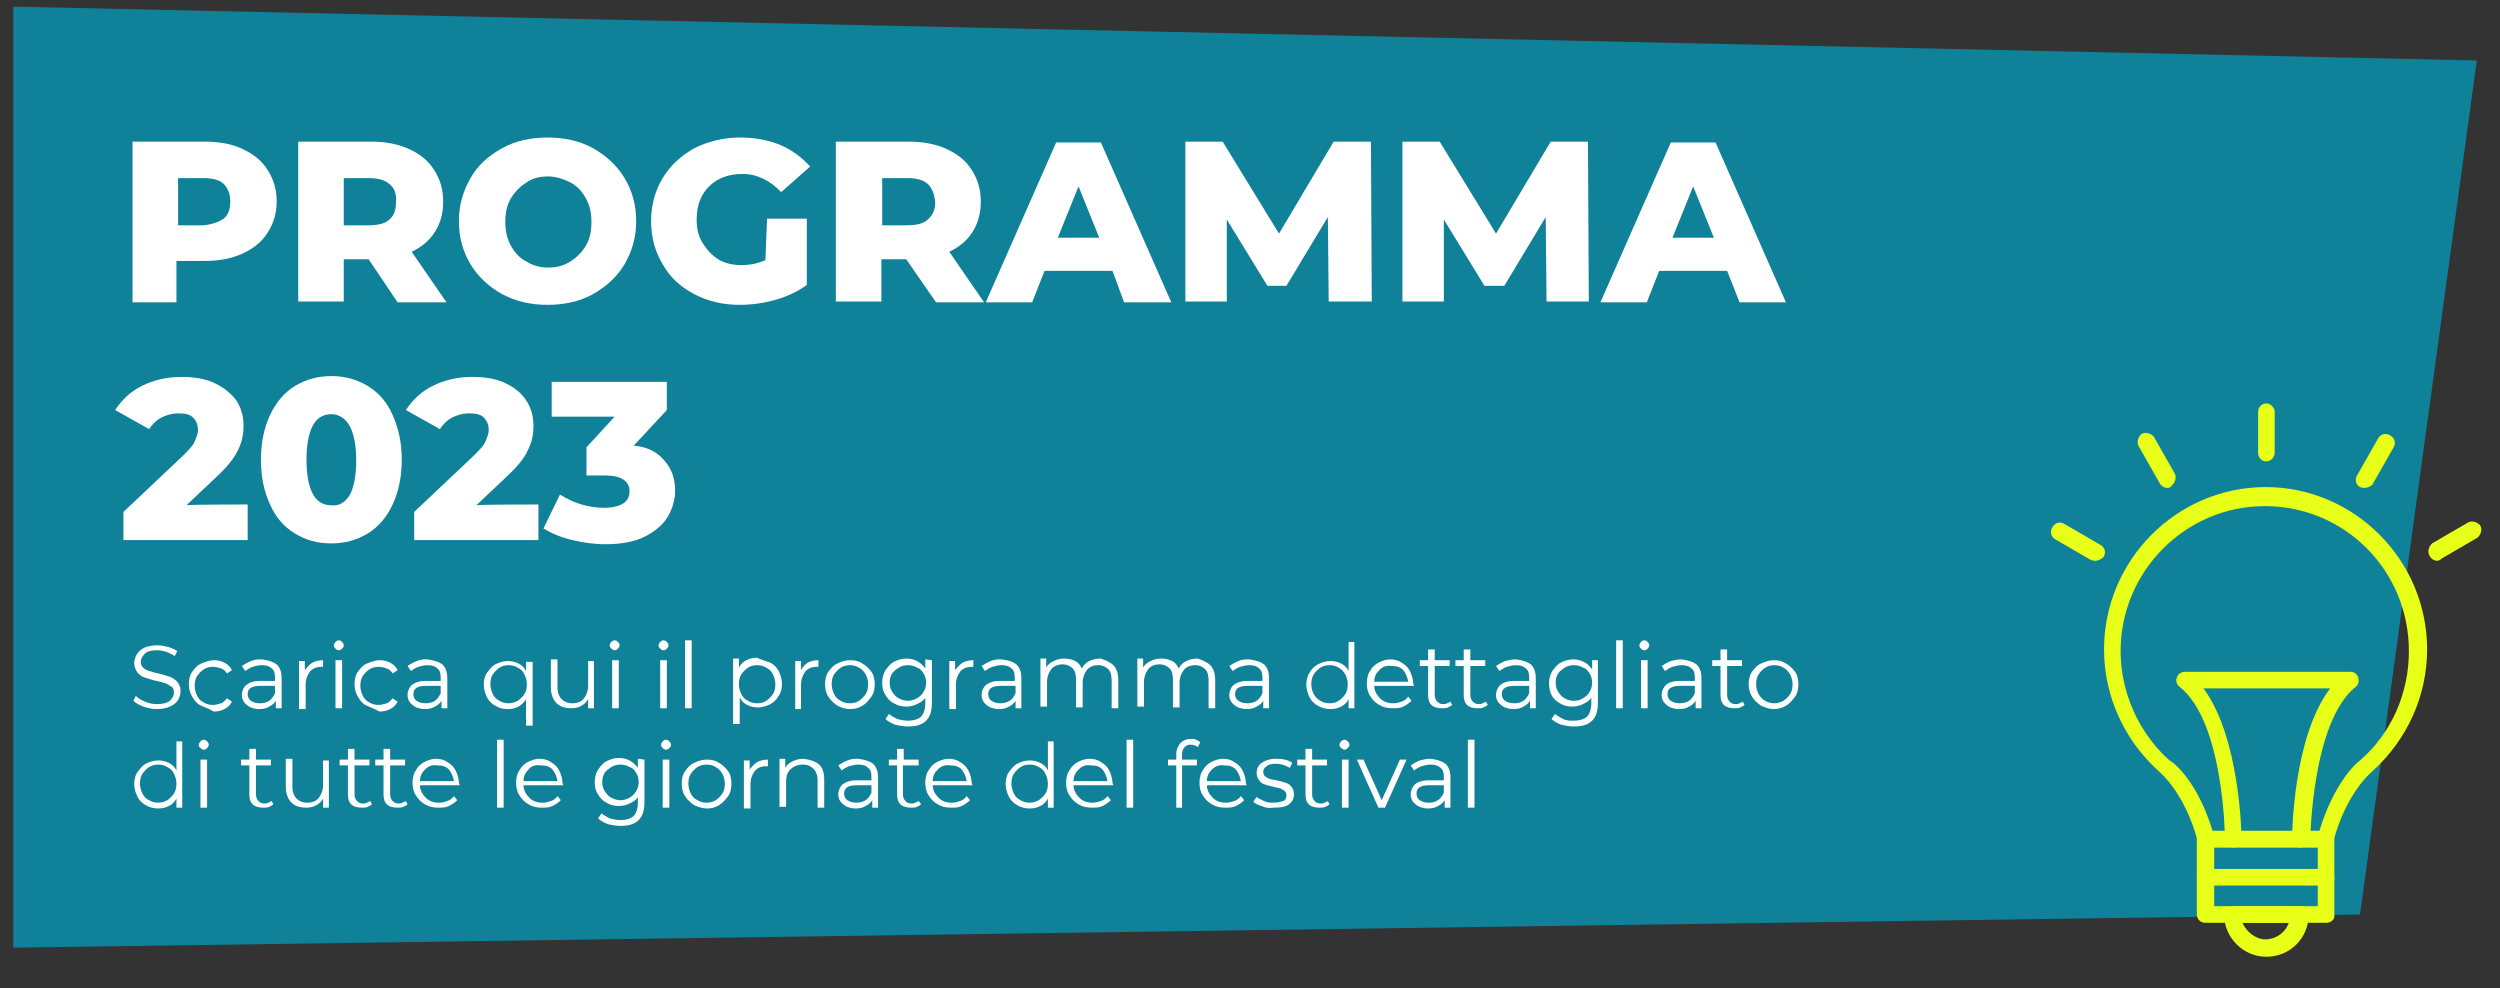 <?xml version="1.0" encoding="utf-8"?>
<!-- Generator: Adobe Illustrator 24.3.0, SVG Export Plug-In . SVG Version: 6.00 Build 0)  -->
<svg version="1.1" id="Livello_1" xmlns="http://www.w3.org/2000/svg" xmlns:xlink="http://www.w3.org/1999/xlink" x="0px" y="0px"
	 viewBox="0 0 301.8 119.3" style="enable-background:new 0 0 301.8 119.3;" xml:space="preserve">
<rect x="0" y="0" width="301.8" height="119.3" fill="#333333" stroke="none"/>
<style type="text/css">
	.st0{opacity:0.7;fill:#00A3C5;enable-background:new    ;}
	.st1{fill:#E8FF17;}
	.st2{enable-background:new    ;}
	.st3{fill:#FFFFFF;}
</style>
<polygon class="st0" points="1.6,0.8 299,7.3 284.9,110.4 1.6,114.4 "/>
<g>
	<g>
		<path class="st1" d="M280.8,102.3h-14.5c-0.5,0-0.9-0.3-1-0.8c-1.6-5.9-4.6-8.3-4.6-8.3l-0.1-0.1c-4.2-3.8-6.6-9.1-6.6-14.7
			c0-10.8,8.8-19.6,19.5-19.6S293,67.6,293,78.4c0,5.6-2.4,10.9-6.6,14.7l-0.1,0.1c0,0-3,2.4-4.6,8.3
			C281.6,102.1,281.3,102.3,280.8,102.3z M267.1,100.3h12.9c1.7-5.6,4.3-8.1,4.9-8.5l0,0c3.8-3.3,5.9-8.1,5.9-13.2
			c0-9.7-7.7-17.5-17.4-17.5c-9.6,0-17.4,7.9-17.4,17.5c0,5,2.2,9.9,5.9,13.2l0,0C262.7,92.2,265.4,94.7,267.1,100.3z"/>
	</g>
	<g>
		<path class="st1" d="M280.8,111.4h-14.6c-0.6,0-1-0.5-1-1v-9.1c0-0.6,0.5-1,1-1h14.6c0.6,0,1,0.5,1,1v9.1
			C281.9,111,281.4,111.4,280.8,111.4z M267.3,109.4h12.5v-7.1h-12.5V109.4z"/>
	</g>
	<g>
		<path class="st1" d="M273.6,115.5c-2.8,0-5.1-2.3-5.1-5.1c0-0.6,0.5-1,1-1h8.2c0.6,0,1,0.5,1,1
			C278.7,113.3,276.4,115.5,273.6,115.5z M270.7,111.4c0.5,1.1,1.6,2,2.8,2s2.4-0.8,2.8-2H270.7z"/>
	</g>
	<g>
		<path class="st1" d="M280.8,106.9h-14.6c-0.6,0-1-0.5-1-1c0-0.6,0.5-1,1-1h14.6c0.6,0,1,0.5,1,1
			C281.9,106.4,281.4,106.9,280.8,106.9z"/>
	</g>
	<g>
		<path class="st1" d="M277.7,102.3L277.7,102.3c-0.6,0-1-0.5-1-1s0.1-12.3,4.6-18.2H266c4.4,5.9,4.6,17.6,4.6,18.2s-0.5,1-1,1l0,0
			c-0.6,0-1-0.5-1-1c0-0.1-0.1-14.2-5.5-18.4c-0.3-0.2-0.5-0.8-0.3-1.1c0.1-0.5,0.6-0.7,1-0.7h19.9c0.5,0,0.8,0.2,1,0.7
			c0.1,0.5,0,0.9-0.3,1.1c-5.3,4.2-5.5,18.3-5.5,18.4C278.7,101.9,278.2,102.3,277.7,102.3z"/>
	</g>
	<g>
		<path class="st1" d="M273.6,55.7c-0.6,0-1-0.5-1-1v-5c0-0.6,0.5-1,1-1s1,0.5,1,1v5C274.6,55.2,274.1,55.7,273.6,55.7z"/>
	</g>
	<g>
		<path class="st1" d="M261.6,58.9c-0.3,0-0.7-0.2-0.9-0.6l-2.5-4.4c-0.3-0.5-0.1-1.1,0.3-1.5c0.5-0.3,1.1-0.1,1.5,0.3l2.5,4.4
			c0.3,0.5,0.1,1.1-0.3,1.5C262,58.9,261.8,58.9,261.6,58.9z"/>
	</g>
	<g>
		<path class="st1" d="M253,67.7c-0.2,0-0.3,0-0.6-0.1l-4.3-2.5c-0.5-0.3-0.7-0.9-0.3-1.5c0.3-0.5,0.9-0.7,1.5-0.3l4.3,2.5
			c0.5,0.3,0.7,0.9,0.3,1.5C253.6,67.5,253.3,67.7,253,67.7z"/>
	</g>
	<g>
		<path class="st1" d="M294.2,67.7c-0.3,0-0.7-0.2-0.9-0.6c-0.3-0.5-0.1-1.1,0.3-1.5l4.3-2.5c0.5-0.3,1.1-0.1,1.5,0.3
			c0.3,0.5,0.1,1.1-0.3,1.5l-4.3,2.5C294.6,67.6,294.4,67.7,294.2,67.7z"/>
	</g>
	<g>
		<path class="st1" d="M285.5,58.9c-0.2,0-0.3,0-0.6-0.1c-0.5-0.3-0.7-0.9-0.3-1.5l2.5-4.4c0.3-0.5,0.9-0.7,1.5-0.3
			c0.5,0.3,0.7,0.9,0.3,1.5l-2.5,4.4C286.2,58.7,285.8,58.9,285.5,58.9z"/>
	</g>
</g>
<g class="st2">
	<path class="st3" d="M29.3,18c1.3,0.6,2.3,1.4,3,2.5s1.1,2.3,1.1,3.8S33,27,32.3,28.1s-1.7,1.9-3,2.5s-2.8,0.9-4.6,0.9h-3.4v5H16
		V17.1h8.8C26.5,17.1,28.1,17.4,29.3,18z M27,26.4c0.6-0.5,0.8-1.2,0.8-2.1s-0.3-1.6-0.8-2.1s-1.4-0.7-2.5-0.7h-3v5.7h3
		C25.6,27.1,26.4,26.8,27,26.4z"/>
	<path class="st3" d="M44.5,31.3h-3v5.1H36V17.1h8.8c1.8,0,3.3,0.3,4.6,0.9s2.3,1.4,3,2.5s1.1,2.3,1.1,3.8c0,1.4-0.3,2.6-1,3.7
		s-1.6,1.8-2.8,2.4l4.2,6.1H48L44.5,31.3z M47,22.2c-0.6-0.5-1.4-0.7-2.5-0.7h-3v5.7h3c1.1,0,2-0.2,2.5-0.7c0.6-0.5,0.8-1.2,0.8-2.1
		C47.9,23.4,47.6,22.7,47,22.2z"/>
	<path class="st3" d="M60.6,35.5c-1.6-0.9-2.9-2.1-3.8-3.6c-0.9-1.5-1.4-3.2-1.4-5.2s0.5-3.6,1.4-5.2s2.2-2.7,3.8-3.6
		s3.5-1.3,5.5-1.3s3.9,0.4,5.5,1.3s2.9,2.1,3.8,3.6s1.4,3.2,1.4,5.2s-0.5,3.6-1.4,5.2c-0.9,1.5-2.2,2.7-3.8,3.6s-3.5,1.3-5.5,1.3
		S62.3,36.4,60.6,35.5z M68.8,31.6c0.8-0.5,1.4-1.1,1.9-1.9s0.7-1.8,0.7-2.9s-0.2-2-0.7-2.9s-1.1-1.5-1.9-1.9s-1.7-0.7-2.6-0.7
		c-1,0-1.9,0.2-2.6,0.7c-0.8,0.5-1.4,1.1-1.9,1.9S61,25.7,61,26.8s0.2,2,0.7,2.9s1.1,1.5,1.9,1.9c0.8,0.5,1.7,0.7,2.6,0.7
		C67.1,32.3,68,32.1,68.8,31.6z"/>
	<path class="st3" d="M92.6,26.4h4.8v8c-1.1,0.8-2.4,1.4-3.8,1.8c-1.4,0.4-2.9,0.6-4.3,0.6c-2,0-3.8-0.4-5.5-1.3s-2.9-2-3.8-3.6
		c-0.9-1.5-1.4-3.2-1.4-5.2s0.5-3.7,1.4-5.2s2.2-2.7,3.8-3.6c1.6-0.8,3.5-1.3,5.5-1.3c1.8,0,3.4,0.3,4.9,0.9
		c1.4,0.6,2.6,1.5,3.6,2.6l-3.5,3.1C93,21.8,91.4,21,89.6,21c-1.6,0-3,0.5-4,1.5s-1.5,2.3-1.5,4c0,1.1,0.2,2,0.7,2.8s1.1,1.5,1.9,2
		s1.8,0.7,2.8,0.7c1.1,0,2-0.2,2.9-0.6L92.6,26.4L92.6,26.4z"/>
	<path class="st3" d="M109.4,31.3h-3v5.1h-5.5V17.1h8.8c1.8,0,3.3,0.3,4.6,0.9c1.3,0.6,2.3,1.4,3,2.5s1.1,2.3,1.1,3.8
		c0,1.4-0.3,2.6-1,3.7s-1.6,1.8-2.8,2.4l4.2,6.1H113L109.4,31.3z M112,22.2c-0.6-0.5-1.4-0.7-2.5-0.7h-3v5.7h3c1.1,0,2-0.2,2.5-0.7
		c0.6-0.5,0.9-1.2,0.9-2.1C112.8,23.4,112.5,22.7,112,22.2z"/>
	<path class="st3" d="M134.3,32.7h-8.2l-1.5,3.8H119l8.5-19.3h5.4l8.5,19.3h-5.7L134.3,32.7z M132.7,28.7l-2.5-6.2l-2.5,6.2H132.7
		L132.7,28.7L132.7,28.7z"/>
	<path class="st3" d="M160.4,36.4l-0.1-10.2l-5,8.3H153l-4.9-8v9.9h-5V17.1h4.5l6.8,11.1l6.6-11.1h4.5l0.1,19.3H160.4z"/>
	<path class="st3" d="M186.7,36.4l-0.1-10.2l-5,8.3h-2.4l-4.9-8v9.9h-5V17.1h4.5l6.8,11.1l6.6-11.1h4.5l0.1,19.3H186.7z"/>
	<path class="st3" d="M208.5,32.7h-8.2l-1.5,3.8h-5.6l8.5-19.3h5.4l8.5,19.3H210L208.5,32.7z M206.9,28.7l-2.5-6.2l-2.5,6.2H206.9
		L206.9,28.7L206.9,28.7z"/>
</g>
<g class="st2">
	<path class="st3" d="M29.9,60.9v4.3h-15v-3.4l7.2-6.8c0.7-0.7,1.2-1.2,1.4-1.7c0.2-0.5,0.4-0.9,0.4-1.4c0-0.6-0.2-1.1-0.6-1.5
		s-1-0.5-1.8-0.5c-0.7,0-1.4,0.2-2,0.5s-1.1,0.8-1.5,1.4l-4.1-2.3c0.8-1.2,1.8-2.2,3.2-2.9s3-1.1,4.8-1.1c1.5,0,2.8,0.2,3.9,0.7
		s2,1.2,2.7,2.1c0.6,0.9,0.9,1.9,0.9,3.1c0,1.1-0.2,2-0.7,3s-1.3,2-2.6,3.2L22.5,61C22.5,60.9,29.9,60.9,29.9,60.9z"/>
	<path class="st3" d="M35.6,64.4c-1.3-0.8-2.3-1.9-3-3.5c-0.7-1.5-1.1-3.3-1.1-5.4s0.4-3.9,1.1-5.4s1.7-2.7,3-3.5s2.8-1.2,4.4-1.2
		c1.6,0,3.1,0.4,4.4,1.2c1.3,0.8,2.3,1.9,3,3.5s1.1,3.3,1.1,5.4s-0.4,3.9-1.1,5.4s-1.7,2.7-3,3.5c-1.3,0.8-2.8,1.2-4.4,1.2
		C38.3,65.6,36.9,65.2,35.6,64.4z M42.2,59.8c0.5-0.9,0.8-2.3,0.8-4.2s-0.3-3.3-0.8-4.2S40.9,50,40,50s-1.7,0.4-2.2,1.3
		S37,53.6,37,55.5s0.3,3.3,0.8,4.2S39.1,61,40,61C40.9,61.1,41.6,60.7,42.2,59.8z"/>
	<path class="st3" d="M65,60.9v4.3H50v-3.4l7.2-6.8c0.7-0.7,1.2-1.2,1.4-1.7s0.4-0.9,0.4-1.4c0-0.6-0.2-1.1-0.6-1.5s-1-0.5-1.8-0.5
		c-0.7,0-1.4,0.2-2,0.5s-1.1,0.8-1.5,1.4L49,49.5c0.8-1.2,1.8-2.2,3.2-2.9s3-1.1,4.8-1.1c1.5,0,2.8,0.2,3.9,0.7
		c1.1,0.5,2,1.2,2.6,2.1c0.6,0.9,0.9,1.9,0.9,3.1c0,1.1-0.2,2-0.7,3c-0.4,0.9-1.3,2-2.6,3.2L57.5,61C57.6,60.9,65,60.9,65,60.9z"/>
	<path class="st3" d="M80.2,55.6c0.9,1,1.3,2.2,1.3,3.6c0,1.1-0.3,2.2-0.9,3.2s-1.6,1.8-2.8,2.4s-2.8,0.9-4.7,0.9
		c-1.4,0-2.7-0.2-4-0.5s-2.5-0.8-3.5-1.4l2-4.1c0.8,0.5,1.6,0.9,2.6,1.2s1.9,0.4,2.8,0.4s1.7-0.2,2.2-0.5S76,60,76,59.3
		c0-1.2-1-1.9-2.9-1.9h-2.3V54l3.4-3.7h-7.6v-4.2h13.9v3.4l-4,4.3C78.1,53.9,79.4,54.6,80.2,55.6z"/>
</g>
<g>
	<path class="st3" d="M17.3,85.3c-0.5-0.2-0.9-0.4-1.2-0.7l0.3-0.6c0.3,0.3,0.6,0.5,1.1,0.7s0.9,0.3,1.4,0.3c0.7,0,1.2-0.1,1.6-0.4
		c0.3-0.3,0.5-0.6,0.5-1c0-0.3-0.1-0.6-0.3-0.7s-0.4-0.3-0.7-0.4c-0.3-0.1-0.6-0.2-1.1-0.3c-0.6-0.1-1-0.3-1.4-0.4s-0.6-0.3-0.9-0.6
		c-0.2-0.3-0.4-0.7-0.4-1.1s0.1-0.7,0.3-1.1c0.2-0.3,0.5-0.6,0.9-0.8s1-0.3,1.6-0.3c0.4,0,0.9,0.1,1.3,0.2s0.8,0.3,1.1,0.5l-0.3,0.6
		c-0.3-0.2-0.7-0.4-1-0.5s-0.7-0.2-1.1-0.2c-0.7,0-1.2,0.1-1.5,0.4s-0.5,0.6-0.5,1c0,0.3,0.1,0.6,0.3,0.7c0.2,0.2,0.4,0.3,0.7,0.4
		c0.3,0.1,0.7,0.2,1.1,0.3c0.6,0.1,1,0.3,1.4,0.4c0.3,0.1,0.6,0.3,0.9,0.6c0.2,0.3,0.4,0.6,0.4,1.1c0,0.4-0.1,0.7-0.3,1.1
		c-0.2,0.3-0.5,0.6-1,0.8c-0.4,0.2-1,0.3-1.6,0.3C18.4,85.6,17.9,85.5,17.3,85.3z"/>
	<path class="st3" d="M24.3,85.2c-0.5-0.2-0.8-0.6-1.1-1.1c-0.3-0.5-0.4-1-0.4-1.5s0.1-1.1,0.4-1.5s0.6-0.8,1.1-1s1-0.4,1.5-0.4
		s0.9,0.1,1.3,0.3c0.4,0.2,0.7,0.5,0.9,0.9l-0.6,0.4c-0.2-0.3-0.4-0.5-0.7-0.6c-0.3-0.1-0.6-0.2-1-0.2s-0.8,0.1-1.1,0.3
		c-0.3,0.2-0.6,0.5-0.8,0.8s-0.3,0.7-0.3,1.2c0,0.4,0.1,0.8,0.3,1.2s0.4,0.6,0.8,0.8c0.3,0.2,0.7,0.3,1.1,0.3c0.3,0,0.7-0.1,1-0.2
		s0.5-0.4,0.7-0.6l0.6,0.4c-0.2,0.4-0.5,0.7-0.9,0.9s-0.8,0.3-1.3,0.3C25.3,85.6,24.8,85.4,24.3,85.2z"/>
	<path class="st3" d="M33.4,80.2c0.4,0.4,0.6,0.9,0.6,1.7v3.6h-0.7v-0.9c-0.2,0.3-0.4,0.5-0.8,0.7c-0.3,0.2-0.7,0.3-1.2,0.3
		c-0.6,0-1.2-0.2-1.5-0.5c-0.4-0.3-0.6-0.7-0.6-1.2s0.2-0.9,0.5-1.2c0.4-0.3,0.9-0.5,1.7-0.5h1.8v-0.4c0-0.5-0.1-0.9-0.4-1.1
		c-0.3-0.3-0.7-0.4-1.2-0.4c-0.4,0-0.7,0.1-1.1,0.2c-0.3,0.1-0.6,0.3-0.9,0.5l-0.4-0.6c0.3-0.2,0.6-0.4,1.1-0.6s0.8-0.2,1.3-0.2
		C32.4,79.7,33,79.9,33.4,80.2z M32.5,84.6c0.3-0.2,0.5-0.5,0.7-0.9v-0.9h-1.8c-1,0-1.5,0.3-1.5,1c0,0.3,0.1,0.6,0.4,0.8
		c0.3,0.2,0.6,0.3,1.1,0.3C31.8,84.9,32.2,84.8,32.5,84.6z"/>
	<path class="st3" d="M37.7,80c0.4-0.2,0.8-0.3,1.3-0.3v0.8h-0.2c-0.6,0-1.1,0.2-1.4,0.6c-0.3,0.4-0.5,0.9-0.5,1.6v2.9h-0.8v-5.8
		h0.7v1.1C37.1,80.5,37.4,80.2,37.7,80z"/>
	<path class="st3" d="M40.5,78.3c-0.1-0.1-0.2-0.2-0.2-0.4c0-0.1,0.1-0.3,0.2-0.4c0.1-0.1,0.2-0.2,0.4-0.2s0.3,0.1,0.4,0.2
		s0.2,0.2,0.2,0.4c0,0.2-0.1,0.3-0.2,0.4s-0.2,0.2-0.4,0.2S40.6,78.4,40.5,78.3z M40.5,79.7h0.8v5.8h-0.8V79.7z"/>
	<path class="st3" d="M44.3,85.2c-0.5-0.2-0.8-0.6-1.1-1.1s-0.4-1-0.4-1.5s0.1-1.1,0.4-1.5c0.3-0.4,0.6-0.8,1.1-1s1-0.4,1.5-0.4
		s0.9,0.1,1.3,0.3c0.4,0.2,0.7,0.5,0.9,0.9l-0.6,0.4c-0.2-0.3-0.4-0.5-0.7-0.6s-0.6-0.2-1-0.2s-0.8,0.1-1.1,0.3
		c-0.3,0.2-0.6,0.5-0.8,0.8s-0.3,0.7-0.3,1.2c0,0.4,0.1,0.8,0.3,1.2s0.4,0.6,0.8,0.8c0.3,0.2,0.7,0.3,1.1,0.3c0.3,0,0.7-0.1,1-0.2
		s0.5-0.4,0.7-0.6l0.6,0.4c-0.2,0.4-0.5,0.7-0.9,0.9s-0.8,0.3-1.3,0.3C45.3,85.6,44.7,85.4,44.3,85.2z"/>
	<path class="st3" d="M53.4,80.2c0.4,0.4,0.6,0.9,0.6,1.7v3.6h-0.7v-0.9c-0.2,0.3-0.4,0.5-0.8,0.7c-0.3,0.2-0.7,0.3-1.2,0.3
		c-0.6,0-1.2-0.2-1.5-0.5c-0.4-0.3-0.6-0.7-0.6-1.2s0.2-0.9,0.5-1.2c0.4-0.3,0.9-0.5,1.7-0.5h1.8v-0.4c0-0.5-0.1-0.9-0.4-1.1
		c-0.3-0.3-0.7-0.4-1.2-0.4c-0.4,0-0.7,0.1-1.1,0.2c-0.3,0.1-0.6,0.3-0.9,0.5l-0.4-0.6c0.3-0.2,0.6-0.4,1.1-0.6s0.8-0.2,1.3-0.2
		C52.4,79.7,53,79.9,53.4,80.2z M52.5,84.6c0.3-0.2,0.5-0.5,0.7-0.9v-0.9h-1.8c-1,0-1.5,0.3-1.5,1c0,0.3,0.1,0.6,0.4,0.8
		c0.3,0.2,0.6,0.3,1.1,0.3C51.8,84.9,52.2,84.8,52.5,84.6z"/>
	<path class="st3" d="M64.3,79.7v7.9h-0.8v-3.2c-0.2,0.4-0.6,0.7-0.9,0.9c-0.4,0.2-0.8,0.3-1.3,0.3c-0.6,0-1-0.1-1.5-0.4
		c-0.4-0.2-0.8-0.6-1-1s-0.4-1-0.4-1.5c0-0.6,0.1-1.1,0.4-1.5s0.6-0.8,1-1s0.9-0.4,1.5-0.4c0.5,0,0.9,0.1,1.3,0.3
		c0.4,0.2,0.7,0.5,0.9,0.9v-1.1h0.8V79.7z M62.5,84.6c0.3-0.2,0.6-0.5,0.8-0.8s0.3-0.7,0.3-1.2c0-0.4-0.1-0.8-0.3-1.2
		s-0.4-0.6-0.8-0.8c-0.3-0.2-0.7-0.3-1.1-0.3c-0.4,0-0.8,0.1-1.1,0.3c-0.3,0.2-0.6,0.5-0.8,0.8s-0.3,0.7-0.3,1.2
		c0,0.4,0.1,0.8,0.3,1.2s0.4,0.6,0.8,0.8c0.3,0.2,0.7,0.3,1.1,0.3S62.1,84.8,62.5,84.6z"/>
	<path class="st3" d="M71.7,79.7v5.8H71v-1.1c-0.2,0.4-0.5,0.6-0.8,0.8s-0.8,0.3-1.2,0.3c-0.8,0-1.4-0.2-1.8-0.6s-0.7-1-0.7-1.9
		v-3.4h0.8V83c0,0.6,0.2,1.1,0.5,1.4s0.7,0.5,1.3,0.5c0.6,0,1.1-0.2,1.4-0.6s0.5-0.9,0.5-1.5v-3h0.7V79.7z"/>
	<path class="st3" d="M73.8,78.3c-0.1-0.1-0.2-0.2-0.2-0.4c0-0.1,0.1-0.3,0.2-0.4s0.2-0.2,0.4-0.2s0.3,0.1,0.4,0.2s0.2,0.2,0.2,0.4
		c0,0.2-0.1,0.3-0.2,0.4s-0.2,0.2-0.4,0.2S74,78.4,73.8,78.3z M73.9,79.7h0.8v5.8h-0.8V79.7z"/>
	<path class="st3" d="M79.7,78.3c-0.1-0.1-0.2-0.2-0.2-0.4c0-0.1,0.1-0.3,0.2-0.4s0.2-0.2,0.4-0.2s0.3,0.1,0.4,0.2s0.2,0.2,0.2,0.4
		c0,0.2-0.1,0.3-0.2,0.4s-0.2,0.2-0.4,0.2S79.8,78.4,79.7,78.3z M79.7,79.7h0.8v5.8h-0.8V79.7z"/>
	<path class="st3" d="M82.7,77.3h0.8v8.2h-0.8V77.3z"/>
	<path class="st3" d="M93,80c0.4,0.2,0.8,0.6,1,1s0.4,1,0.4,1.5c0,0.6-0.1,1.1-0.4,1.5c-0.2,0.4-0.6,0.8-1,1s-0.9,0.4-1.5,0.4
		c-0.5,0-0.9-0.1-1.3-0.3c-0.4-0.2-0.7-0.5-0.9-0.9v3.2h-0.8v-7.9h0.7v1.1c0.2-0.4,0.5-0.7,0.9-0.9c0.4-0.2,0.8-0.3,1.3-0.3
		C92,79.7,92.5,79.8,93,80z M92.5,84.6c0.3-0.2,0.6-0.5,0.8-0.8s0.3-0.7,0.3-1.2c0-0.4-0.1-0.8-0.3-1.2s-0.4-0.6-0.8-0.8
		c-0.3-0.2-0.7-0.3-1.1-0.3s-0.8,0.1-1.1,0.3c-0.3,0.2-0.6,0.5-0.8,0.8s-0.3,0.7-0.3,1.2c0,0.4,0.1,0.8,0.3,1.2s0.4,0.6,0.8,0.8
		c0.3,0.2,0.7,0.3,1.1,0.3S92.2,84.8,92.5,84.6z"/>
	<path class="st3" d="M97.5,80c0.4-0.2,0.8-0.3,1.3-0.3v0.8h-0.2c-0.6,0-1.1,0.2-1.4,0.6s-0.5,0.9-0.5,1.6v2.9H96v-5.8h0.7v1.1
		C96.9,80.5,97.2,80.2,97.5,80z"/>
	<path class="st3" d="M101.1,85.2c-0.4-0.3-0.8-0.6-1.1-1.1c-0.3-0.4-0.4-1-0.4-1.5s0.1-1.1,0.4-1.5s0.6-0.8,1.1-1
		c0.4-0.2,0.9-0.4,1.5-0.4s1.1,0.1,1.5,0.4c0.4,0.2,0.8,0.6,1.1,1c0.3,0.4,0.4,1,0.4,1.5s-0.1,1.1-0.4,1.5s-0.6,0.8-1.1,1.1
		s-0.9,0.4-1.5,0.4S101.5,85.4,101.1,85.2z M103.7,84.6c0.3-0.2,0.6-0.5,0.8-0.8c0.2-0.3,0.3-0.7,0.3-1.2c0-0.4-0.1-0.8-0.3-1.2
		c-0.2-0.3-0.4-0.6-0.8-0.8c-0.3-0.2-0.7-0.3-1.1-0.3s-0.8,0.1-1.1,0.3c-0.3,0.2-0.6,0.5-0.8,0.8s-0.3,0.7-0.3,1.2
		c0,0.4,0.1,0.8,0.3,1.2s0.4,0.6,0.8,0.8c0.3,0.2,0.7,0.3,1.1,0.3S103.4,84.8,103.7,84.6z"/>
	<path class="st3" d="M112.5,79.7v5.1c0,1-0.2,1.7-0.7,2.2s-1.2,0.7-2.2,0.7c-0.5,0-1-0.1-1.5-0.2c-0.5-0.2-0.9-0.4-1.2-0.7l0.4-0.6
		c0.3,0.2,0.6,0.4,1,0.6c0.4,0.1,0.8,0.2,1.3,0.2c0.7,0,1.3-0.2,1.6-0.5c0.3-0.3,0.5-0.9,0.5-1.6v-0.7c-0.2,0.4-0.6,0.6-1,0.8
		c-0.4,0.2-0.8,0.3-1.3,0.3s-1-0.1-1.5-0.4c-0.4-0.2-0.8-0.6-1-1c-0.3-0.4-0.4-0.9-0.4-1.5c0-0.5,0.1-1,0.4-1.5c0.3-0.4,0.6-0.8,1-1
		s0.9-0.4,1.5-0.4c0.5,0,0.9,0.1,1.3,0.3c0.4,0.2,0.7,0.5,1,0.9v-1.1L112.5,79.7L112.5,79.7z M110.7,84.3c0.3-0.2,0.6-0.4,0.8-0.8
		c0.2-0.3,0.3-0.7,0.3-1.1s-0.1-0.8-0.3-1.1c-0.2-0.3-0.4-0.6-0.8-0.7c-0.3-0.2-0.7-0.3-1.1-0.3s-0.8,0.1-1.1,0.3s-0.6,0.4-0.8,0.7
		c-0.2,0.3-0.3,0.7-0.3,1.1s0.1,0.8,0.3,1.1c0.2,0.3,0.4,0.6,0.8,0.8s0.7,0.3,1.1,0.3S110.3,84.5,110.7,84.3z"/>
	<path class="st3" d="M116.2,80c0.4-0.2,0.8-0.3,1.3-0.3v0.8h-0.2c-0.6,0-1.1,0.2-1.4,0.6s-0.5,0.9-0.5,1.6v2.9h-0.8v-5.8h0.7v1.1
		C115.6,80.5,115.9,80.2,116.2,80z"/>
	<path class="st3" d="M122.7,80.2c0.4,0.4,0.6,0.9,0.6,1.7v3.6h-0.7v-0.9c-0.2,0.3-0.4,0.5-0.8,0.7c-0.3,0.2-0.7,0.3-1.2,0.3
		c-0.6,0-1.2-0.2-1.5-0.5c-0.4-0.3-0.6-0.7-0.6-1.2s0.2-0.9,0.5-1.2c0.4-0.3,0.9-0.5,1.7-0.5h1.8v-0.4c0-0.5-0.1-0.9-0.4-1.1
		c-0.3-0.3-0.7-0.4-1.2-0.4c-0.4,0-0.7,0.1-1.1,0.2c-0.3,0.1-0.6,0.3-0.9,0.5l-0.4-0.6c0.3-0.2,0.6-0.4,1.1-0.6s0.8-0.2,1.3-0.2
		C121.8,79.7,122.3,79.9,122.7,80.2z M121.9,84.6c0.3-0.2,0.5-0.5,0.7-0.9v-0.9h-1.8c-1,0-1.5,0.3-1.5,1c0,0.3,0.1,0.6,0.4,0.8
		c0.3,0.2,0.6,0.3,1.1,0.3C121.2,84.9,121.5,84.8,121.9,84.6z"/>
	<path class="st3" d="M134.4,80.3c0.4,0.4,0.6,1,0.6,1.8v3.4h-0.8v-3.3c0-0.6-0.1-1.1-0.4-1.4s-0.7-0.5-1.2-0.5
		c-0.6,0-1.1,0.2-1.4,0.6s-0.5,0.9-0.5,1.5v3h-0.8v-3.3c0-0.6-0.1-1.1-0.4-1.4s-0.7-0.5-1.2-0.5c-0.6,0-1.1,0.2-1.4,0.6
		s-0.5,0.9-0.5,1.5v3h-0.8v-5.8h0.7v1.1c0.2-0.4,0.5-0.6,0.9-0.8c0.4-0.2,0.8-0.3,1.3-0.3s0.9,0.1,1.3,0.3c0.4,0.2,0.6,0.5,0.8,0.9
		c0.2-0.4,0.5-0.7,0.9-0.9c0.4-0.2,0.9-0.3,1.4-0.3C133.4,79.7,134,79.9,134.4,80.3z"/>
	<path class="st3" d="M146.1,80.3c0.4,0.4,0.6,1,0.6,1.8v3.4h-0.8v-3.3c0-0.6-0.1-1.1-0.4-1.4s-0.7-0.5-1.2-0.5
		c-0.6,0-1.1,0.2-1.4,0.6s-0.5,0.9-0.5,1.5v3h-0.8v-3.3c0-0.6-0.1-1.1-0.4-1.4s-0.7-0.5-1.2-0.5c-0.6,0-1.1,0.2-1.4,0.6
		c-0.3,0.4-0.5,0.9-0.5,1.5v3h-0.8v-5.8h0.7v1.1c0.2-0.4,0.5-0.6,0.9-0.8c0.4-0.2,0.8-0.3,1.3-0.3s0.9,0.1,1.3,0.3
		c0.4,0.2,0.6,0.5,0.8,0.9c0.2-0.4,0.5-0.7,0.9-0.9c0.4-0.2,0.9-0.3,1.4-0.3C145.1,79.7,145.7,79.9,146.1,80.3z"/>
	<path class="st3" d="M152.6,80.2c0.4,0.4,0.6,0.9,0.6,1.7v3.6h-0.7v-0.9c-0.2,0.3-0.4,0.5-0.8,0.7c-0.3,0.2-0.7,0.3-1.2,0.3
		c-0.6,0-1.2-0.2-1.5-0.5c-0.4-0.3-0.6-0.7-0.6-1.2s0.2-0.9,0.5-1.2c0.4-0.3,0.9-0.5,1.7-0.5h1.8v-0.4c0-0.5-0.1-0.9-0.4-1.1
		c-0.3-0.3-0.7-0.4-1.2-0.4c-0.4,0-0.7,0.1-1.1,0.2c-0.3,0.1-0.6,0.3-0.9,0.5l-0.4-0.6c0.3-0.2,0.6-0.4,1.1-0.6s0.8-0.2,1.3-0.2
		C151.6,79.7,152.2,79.9,152.6,80.2z M151.7,84.6c0.3-0.2,0.5-0.5,0.7-0.9v-0.9h-1.8c-1,0-1.5,0.3-1.5,1c0,0.3,0.1,0.6,0.4,0.8
		c0.3,0.2,0.6,0.3,1.1,0.3C151,84.9,151.4,84.8,151.7,84.6z"/>
	<path class="st3" d="M163.5,77.3v8.2h-0.7v-1.1c-0.2,0.4-0.5,0.7-0.9,0.9c-0.4,0.2-0.8,0.3-1.3,0.3s-1-0.1-1.5-0.4
		c-0.4-0.2-0.8-0.6-1-1s-0.4-1-0.4-1.5s0.1-1.1,0.4-1.5c0.2-0.4,0.6-0.8,1-1s0.9-0.4,1.5-0.4c0.5,0,0.9,0.1,1.3,0.3
		c0.4,0.2,0.7,0.5,0.9,0.9v-3.5h0.7V77.3z M161.6,84.6c0.3-0.2,0.6-0.5,0.8-0.8s0.3-0.7,0.3-1.2c0-0.4-0.1-0.8-0.3-1.2
		c-0.2-0.3-0.4-0.6-0.8-0.8c-0.3-0.2-0.7-0.3-1.1-0.3c-0.4,0-0.8,0.1-1.1,0.3c-0.3,0.2-0.6,0.5-0.8,0.8s-0.3,0.7-0.3,1.2
		c0,0.4,0.1,0.8,0.3,1.2c0.2,0.3,0.4,0.6,0.8,0.8c0.3,0.2,0.7,0.3,1.1,0.3C161,84.9,161.3,84.8,161.6,84.6z"/>
	<path class="st3" d="M170.7,82.8h-4.8c0,0.6,0.3,1.1,0.7,1.5s0.9,0.6,1.6,0.6c0.4,0,0.7-0.1,1-0.2s0.6-0.3,0.8-0.6l0.4,0.5
		c-0.3,0.3-0.6,0.5-1,0.7s-0.8,0.2-1.3,0.2c-0.6,0-1.1-0.1-1.6-0.4s-0.8-0.6-1.1-1.1c-0.3-0.4-0.4-1-0.4-1.5s0.1-1.1,0.4-1.5
		c0.2-0.4,0.6-0.8,1-1s0.9-0.4,1.4-0.4s1,0.1,1.4,0.4c0.4,0.2,0.8,0.6,1,1s0.4,1,0.4,1.5L170.7,82.8z M166.5,80.9
		c-0.4,0.4-0.6,0.8-0.6,1.4h4.1c-0.1-0.6-0.3-1-0.6-1.4c-0.4-0.4-0.8-0.5-1.4-0.5C167.3,80.3,166.9,80.5,166.5,80.9z"/>
	<path class="st3" d="M175.3,85.1c-0.1,0.1-0.3,0.2-0.5,0.3c-0.2,0.1-0.4,0.1-0.7,0.1c-0.5,0-1-0.1-1.3-0.4s-0.4-0.7-0.4-1.2v-3.5
		h-1v-0.7h1v-1.3h0.8v1.3h1.8v0.7h-1.8v3.5c0,0.3,0.1,0.6,0.3,0.8c0.2,0.2,0.4,0.3,0.7,0.3c0.2,0,0.3,0,0.5-0.1s0.3-0.1,0.4-0.2
		L175.3,85.1z"/>
	<path class="st3" d="M179.6,85.1c-0.1,0.1-0.3,0.2-0.5,0.3c-0.2,0.1-0.4,0.1-0.7,0.1c-0.5,0-1-0.1-1.3-0.4s-0.4-0.7-0.4-1.2v-3.5
		h-1v-0.7h1v-1.3h0.8v1.3h1.8v0.7h-1.8v3.5c0,0.3,0.1,0.6,0.3,0.8c0.2,0.2,0.4,0.3,0.7,0.3c0.2,0,0.3,0,0.5-0.1
		c0.1-0.1,0.3-0.1,0.4-0.2L179.6,85.1z"/>
	<path class="st3" d="M184.8,80.2c0.4,0.4,0.6,0.9,0.6,1.7v3.6h-0.7v-0.9c-0.2,0.3-0.4,0.5-0.8,0.7c-0.3,0.2-0.7,0.3-1.2,0.3
		c-0.6,0-1.2-0.2-1.5-0.5c-0.4-0.3-0.6-0.7-0.6-1.2s0.2-0.9,0.5-1.2c0.4-0.3,0.9-0.5,1.7-0.5h1.8v-0.4c0-0.5-0.1-0.9-0.4-1.1
		c-0.3-0.3-0.7-0.4-1.2-0.4c-0.4,0-0.7,0.1-1.1,0.2c-0.3,0.1-0.6,0.3-0.9,0.5l-0.4-0.6c0.3-0.2,0.6-0.4,1.1-0.6
		c0.4-0.1,0.8-0.2,1.3-0.2C183.8,79.7,184.4,79.9,184.8,80.2z M183.9,84.6c0.3-0.2,0.5-0.5,0.7-0.9v-0.9h-1.8c-1,0-1.5,0.3-1.5,1
		c0,0.3,0.1,0.6,0.4,0.8s0.6,0.3,1.1,0.3C183.3,84.9,183.6,84.8,183.9,84.6z"/>
	<path class="st3" d="M192.9,79.7v5.1c0,1-0.2,1.7-0.7,2.2s-1.2,0.7-2.2,0.7c-0.5,0-1-0.1-1.5-0.2c-0.5-0.2-0.9-0.4-1.2-0.7l0.4-0.6
		c0.3,0.2,0.6,0.4,1,0.6s0.8,0.2,1.3,0.2c0.7,0,1.3-0.2,1.6-0.5s0.5-0.9,0.5-1.6v-0.7c-0.2,0.4-0.6,0.6-1,0.8s-0.8,0.3-1.3,0.3
		s-1-0.1-1.5-0.4s-0.8-0.6-1-1S187,83,187,82.5s0.1-1,0.4-1.5c0.3-0.4,0.6-0.8,1-1s0.9-0.4,1.5-0.4c0.5,0,0.9,0.1,1.3,0.3
		c0.4,0.2,0.7,0.5,1,0.9v-1.1C192.2,79.7,192.9,79.7,192.9,79.7z M191.1,84.3c0.3-0.2,0.6-0.4,0.8-0.8c0.2-0.3,0.3-0.7,0.3-1.1
		s-0.1-0.8-0.3-1.1c-0.2-0.3-0.4-0.6-0.8-0.7c-0.3-0.2-0.7-0.3-1.1-0.3c-0.4,0-0.8,0.1-1.1,0.3c-0.3,0.2-0.6,0.4-0.8,0.7
		c-0.2,0.3-0.3,0.7-0.3,1.1s0.1,0.8,0.3,1.1c0.2,0.3,0.4,0.6,0.8,0.8c0.3,0.2,0.7,0.3,1.1,0.3S190.8,84.5,191.1,84.3z"/>
	<path class="st3" d="M195.1,77.3h0.8v8.2h-0.8V77.3z"/>
	<path class="st3" d="M198.1,78.3c-0.1-0.1-0.2-0.2-0.2-0.4c0-0.1,0.1-0.3,0.2-0.4c0.1-0.1,0.2-0.2,0.4-0.2s0.3,0.1,0.4,0.2
		c0.1,0.1,0.2,0.2,0.2,0.4c0,0.2-0.1,0.3-0.2,0.4c-0.1,0.1-0.2,0.2-0.4,0.2S198.2,78.4,198.1,78.3z M198.1,79.7h0.8v5.8h-0.8V79.7z"
		/>
	<path class="st3" d="M204.8,80.2c0.4,0.4,0.6,0.9,0.6,1.7v3.6h-0.7v-0.9c-0.2,0.3-0.4,0.5-0.8,0.7c-0.3,0.2-0.7,0.3-1.2,0.3
		c-0.6,0-1.2-0.2-1.5-0.5c-0.4-0.3-0.6-0.7-0.6-1.2s0.2-0.9,0.5-1.2s0.9-0.5,1.7-0.5h1.8v-0.4c0-0.5-0.1-0.9-0.4-1.1
		c-0.3-0.3-0.7-0.4-1.2-0.4c-0.4,0-0.7,0.1-1.1,0.2c-0.3,0.1-0.6,0.3-0.9,0.5l-0.4-0.6c0.3-0.2,0.6-0.4,1.1-0.6
		c0.4-0.1,0.8-0.2,1.3-0.2C203.8,79.7,204.4,79.9,204.8,80.2z M203.9,84.6c0.3-0.2,0.5-0.5,0.7-0.9v-0.9h-1.8c-1,0-1.5,0.3-1.5,1
		c0,0.3,0.1,0.6,0.4,0.8c0.3,0.2,0.6,0.3,1.1,0.3C203.2,84.9,203.6,84.8,203.9,84.6z"/>
	<path class="st3" d="M210.6,85.1c-0.1,0.1-0.3,0.2-0.5,0.3c-0.2,0.1-0.4,0.1-0.7,0.1c-0.5,0-1-0.1-1.3-0.4s-0.4-0.7-0.4-1.2v-3.5
		h-1v-0.7h1v-1.3h0.8v1.3h1.8v0.7h-1.8v3.5c0,0.3,0.1,0.6,0.3,0.8c0.2,0.2,0.4,0.3,0.7,0.3c0.2,0,0.3,0,0.5-0.1
		c0.1-0.1,0.3-0.1,0.4-0.2L210.6,85.1z"/>
	<path class="st3" d="M212.6,85.2c-0.4-0.3-0.8-0.6-1.1-1.1s-0.4-1-0.4-1.5s0.1-1.1,0.4-1.5c0.3-0.4,0.6-0.8,1.1-1
		c0.4-0.2,1-0.4,1.5-0.4c0.6,0,1.1,0.1,1.5,0.4c0.4,0.2,0.8,0.6,1.1,1s0.4,1,0.4,1.5s-0.1,1.1-0.4,1.5c-0.3,0.4-0.6,0.8-1.1,1.1
		s-1,0.4-1.5,0.4S213.1,85.4,212.6,85.2z M215.3,84.6c0.3-0.2,0.6-0.5,0.8-0.8s0.3-0.7,0.3-1.2c0-0.4-0.1-0.8-0.3-1.2
		c-0.2-0.3-0.4-0.6-0.8-0.8c-0.3-0.2-0.7-0.3-1.1-0.3c-0.4,0-0.8,0.1-1.1,0.3c-0.3,0.2-0.6,0.5-0.8,0.8s-0.3,0.7-0.3,1.2
		c0,0.4,0.1,0.8,0.3,1.2c0.2,0.3,0.4,0.6,0.8,0.8c0.3,0.2,0.7,0.3,1.1,0.3S214.9,84.8,215.3,84.6z"/>
	<path class="st3" d="M22,89.3v8.2h-0.7v-1.1c-0.2,0.4-0.5,0.7-0.9,0.9c-0.4,0.2-0.8,0.3-1.3,0.3s-1-0.1-1.5-0.4
		c-0.4-0.2-0.8-0.6-1-1s-0.4-1-0.4-1.5s0.1-1.1,0.4-1.5s0.6-0.8,1-1s0.9-0.4,1.5-0.4c0.5,0,0.9,0.1,1.3,0.3c0.4,0.2,0.7,0.5,0.9,0.9
		v-3.5H22V89.3z M20.2,96.6c0.3-0.2,0.6-0.5,0.8-0.8s0.3-0.7,0.3-1.2c0-0.4-0.1-0.8-0.3-1.2s-0.4-0.6-0.8-0.8
		c-0.3-0.2-0.7-0.3-1.1-0.3s-0.8,0.1-1.1,0.3c-0.3,0.2-0.6,0.5-0.8,0.8s-0.3,0.7-0.3,1.2c0,0.4,0.1,0.8,0.3,1.2s0.4,0.6,0.8,0.8
		c0.3,0.2,0.7,0.3,1.1,0.3S19.8,96.8,20.2,96.6z"/>
	<path class="st3" d="M24.2,90.3C24,90.2,24,90,24,89.9s0.1-0.3,0.2-0.4s0.2-0.2,0.4-0.2s0.3,0.1,0.4,0.2s0.2,0.2,0.2,0.4
		c0,0.2-0.1,0.3-0.2,0.4s-0.2,0.2-0.4,0.2S24.3,90.4,24.2,90.3z M24.2,91.7H25v5.8h-0.8V91.7z"/>
	<path class="st3" d="M33,97.1c-0.1,0.1-0.3,0.2-0.5,0.3c-0.2,0.1-0.4,0.1-0.7,0.1c-0.5,0-1-0.1-1.3-0.4s-0.4-0.7-0.4-1.2v-3.5h-1
		v-0.7h1v-1.3h0.8v1.3h1.8v0.7h-1.8v3.5c0,0.3,0.1,0.6,0.3,0.8c0.2,0.2,0.4,0.3,0.7,0.3c0.2,0,0.3,0,0.5-0.1
		c0.1-0.1,0.3-0.1,0.4-0.2L33,97.1z"/>
	<path class="st3" d="M39.7,91.7v5.8H39v-1.1c-0.2,0.4-0.5,0.6-0.8,0.8s-0.8,0.3-1.2,0.3c-0.8,0-1.4-0.2-1.8-0.6
		c-0.4-0.4-0.7-1-0.7-1.9v-3.4h0.8V95c0,0.6,0.2,1.1,0.5,1.4s0.7,0.5,1.3,0.5s1.1-0.2,1.4-0.6s0.5-0.9,0.5-1.5v-3h0.7V91.7z"/>
	<path class="st3" d="M44.9,97.1c-0.1,0.1-0.3,0.2-0.5,0.3c-0.2,0.1-0.4,0.1-0.7,0.1c-0.5,0-1-0.1-1.3-0.4S42,96.4,42,95.9v-3.5h-1
		v-0.7h1v-1.3h0.8v1.3h1.8v0.7h-1.8v3.5c0,0.3,0.1,0.6,0.3,0.8c0.2,0.2,0.4,0.3,0.7,0.3c0.2,0,0.3,0,0.5-0.1
		c0.1-0.1,0.3-0.1,0.4-0.2L44.9,97.1z"/>
	<path class="st3" d="M49.2,97.1c-0.1,0.1-0.3,0.2-0.5,0.3c-0.2,0.1-0.4,0.1-0.7,0.1c-0.5,0-1-0.1-1.3-0.4s-0.4-0.7-0.4-1.2v-3.5h-1
		v-0.7h1v-1.3h0.8v1.3h1.8v0.7h-1.8v3.5c0,0.3,0.1,0.6,0.3,0.8c0.2,0.2,0.4,0.3,0.7,0.3c0.2,0,0.3,0,0.5-0.1
		c0.1-0.1,0.3-0.1,0.4-0.2L49.2,97.1z"/>
	<path class="st3" d="M55.5,94.8h-4.8c0,0.6,0.3,1.1,0.7,1.5s0.9,0.6,1.6,0.6c0.4,0,0.7-0.1,1-0.2s0.6-0.3,0.8-0.6l0.4,0.5
		c-0.3,0.3-0.6,0.5-1,0.7s-0.8,0.2-1.3,0.2c-0.6,0-1.1-0.1-1.6-0.4s-0.8-0.6-1.1-1.1c-0.3-0.4-0.4-1-0.4-1.5s0.1-1.1,0.4-1.5
		c0.2-0.4,0.6-0.8,1-1s0.9-0.4,1.4-0.4s1,0.1,1.4,0.4c0.4,0.2,0.8,0.6,1,1s0.4,1,0.4,1.5L55.5,94.8z M51.3,92.9
		c-0.4,0.4-0.6,0.8-0.6,1.4h4.1c-0.1-0.6-0.3-1-0.6-1.4c-0.4-0.4-0.8-0.5-1.4-0.5C52.1,92.3,51.7,92.5,51.3,92.9z"/>
	<path class="st3" d="M60,89.3h0.8v8.2H60V89.3z"/>
	<path class="st3" d="M68,94.8h-4.8c0,0.6,0.3,1.1,0.7,1.5s0.9,0.6,1.6,0.6c0.4,0,0.7-0.1,1-0.2s0.6-0.3,0.8-0.6l0.4,0.5
		c-0.3,0.3-0.6,0.5-1,0.7s-0.8,0.2-1.3,0.2c-0.6,0-1.1-0.1-1.6-0.4S63,96.5,62.7,96c-0.3-0.4-0.4-1-0.4-1.5s0.1-1.1,0.4-1.5
		c0.2-0.4,0.6-0.8,1-1s0.9-0.4,1.4-0.4s1,0.1,1.4,0.4c0.4,0.2,0.8,0.6,1,1s0.4,1,0.4,1.5L68,94.8z M63.8,92.9
		c-0.4,0.4-0.6,0.8-0.6,1.4h4.1c-0.1-0.6-0.3-1-0.6-1.4c-0.4-0.4-0.8-0.5-1.4-0.5C64.6,92.3,64.1,92.5,63.8,92.9z"/>
	<path class="st3" d="M77.8,91.7v5.1c0,1-0.2,1.7-0.7,2.2s-1.2,0.7-2.2,0.7c-0.5,0-1-0.1-1.5-0.2c-0.5-0.2-0.9-0.4-1.2-0.7l0.4-0.6
		c0.3,0.2,0.6,0.4,1,0.6c0.4,0.1,0.8,0.2,1.3,0.2c0.7,0,1.3-0.2,1.6-0.5c0.3-0.3,0.5-0.9,0.5-1.6v-0.7c-0.2,0.4-0.6,0.6-1,0.8
		c-0.4,0.2-0.8,0.3-1.3,0.3s-1-0.1-1.5-0.4c-0.4-0.2-0.8-0.6-1-1c-0.3-0.4-0.4-0.9-0.4-1.5c0-0.5,0.1-1,0.4-1.5c0.3-0.4,0.6-0.8,1-1
		s0.9-0.4,1.5-0.4c0.5,0,0.9,0.1,1.3,0.3c0.4,0.2,0.7,0.5,1,0.9v-1.1L77.8,91.7L77.8,91.7z M76,96.3c0.3-0.2,0.6-0.4,0.8-0.8
		c0.2-0.3,0.3-0.7,0.3-1.1s-0.1-0.8-0.3-1.1c-0.2-0.3-0.4-0.6-0.8-0.7c-0.3-0.2-0.7-0.3-1.1-0.3s-0.8,0.1-1.1,0.3S73.2,93,73,93.3
		c-0.2,0.3-0.3,0.7-0.3,1.1s0.1,0.8,0.3,1.1c0.2,0.3,0.4,0.6,0.8,0.8s0.7,0.3,1.1,0.3S75.6,96.5,76,96.3z"/>
	<path class="st3" d="M80,90.3c-0.1-0.1-0.2-0.2-0.2-0.4c0-0.1,0.1-0.3,0.2-0.4s0.2-0.2,0.4-0.2s0.3,0.1,0.4,0.2s0.2,0.2,0.2,0.4
		c0,0.2-0.1,0.3-0.2,0.4s-0.2,0.2-0.4,0.2S80.1,90.4,80,90.3z M80,91.7h0.8v5.8H80V91.7z"/>
	<path class="st3" d="M83.8,97.2c-0.4-0.3-0.8-0.6-1.1-1.1c-0.3-0.4-0.4-1-0.4-1.5s0.1-1.1,0.4-1.5s0.6-0.8,1.1-1
		c0.4-0.2,0.9-0.4,1.5-0.4s1.1,0.1,1.5,0.4c0.4,0.2,0.8,0.6,1.1,1c0.3,0.4,0.4,1,0.4,1.5s-0.1,1.1-0.4,1.5s-0.6,0.8-1.1,1.1
		s-0.9,0.4-1.5,0.4C84.8,97.6,84.3,97.4,83.8,97.2z M86.4,96.6c0.3-0.2,0.6-0.5,0.8-0.8c0.2-0.3,0.3-0.7,0.3-1.2
		c0-0.4-0.1-0.8-0.3-1.2c-0.2-0.3-0.4-0.6-0.8-0.8c-0.3-0.2-0.7-0.3-1.1-0.3s-0.8,0.1-1.1,0.3c-0.3,0.2-0.6,0.5-0.8,0.8
		s-0.3,0.7-0.3,1.2c0,0.4,0.1,0.8,0.3,1.2s0.4,0.6,0.8,0.8c0.3,0.2,0.7,0.3,1.1,0.3S86.1,96.8,86.4,96.6z"/>
	<path class="st3" d="M91.4,92c0.4-0.2,0.8-0.3,1.3-0.3v0.8h-0.2c-0.6,0-1.1,0.2-1.4,0.6s-0.5,0.9-0.5,1.6v2.9h-0.8v-5.8h0.7v1.1
		C90.8,92.5,91.1,92.2,91.4,92z"/>
	<path class="st3" d="M98.9,92.3c0.4,0.4,0.6,1,0.6,1.8v3.4h-0.8v-3.3c0-0.6-0.2-1.1-0.5-1.4s-0.7-0.5-1.3-0.5
		c-0.6,0-1.1,0.2-1.5,0.6s-0.5,0.9-0.5,1.5v3h-0.8v-5.8h0.7v1.1c0.2-0.4,0.5-0.6,0.9-0.8c0.4-0.2,0.8-0.3,1.3-0.3
		C97.8,91.7,98.4,91.9,98.9,92.3z"/>
	<path class="st3" d="M105.4,92.2c0.4,0.4,0.6,0.9,0.6,1.7v3.6h-0.7v-0.9c-0.2,0.3-0.4,0.5-0.8,0.7c-0.3,0.2-0.7,0.3-1.2,0.3
		c-0.6,0-1.2-0.2-1.5-0.5c-0.4-0.3-0.6-0.7-0.6-1.2s0.2-0.9,0.5-1.2c0.4-0.3,0.9-0.5,1.7-0.5h1.8v-0.4c0-0.5-0.1-0.9-0.4-1.1
		c-0.3-0.3-0.7-0.4-1.2-0.4c-0.4,0-0.7,0.1-1.1,0.2c-0.3,0.1-0.6,0.3-0.9,0.5l-0.4-0.6c0.3-0.2,0.6-0.4,1.1-0.6s0.8-0.2,1.3-0.2
		C104.4,91.7,105,91.9,105.4,92.2z M104.5,96.6c0.3-0.2,0.5-0.5,0.7-0.9v-0.9h-1.8c-1,0-1.5,0.3-1.5,1c0,0.3,0.1,0.6,0.4,0.8
		c0.3,0.2,0.6,0.3,1.1,0.3C103.8,96.9,104.2,96.8,104.5,96.6z"/>
	<path class="st3" d="M111.2,97.1c-0.1,0.1-0.3,0.2-0.5,0.3c-0.2,0.1-0.4,0.1-0.7,0.1c-0.5,0-1-0.1-1.3-0.4s-0.4-0.7-0.4-1.2v-3.5
		h-1v-0.7h1v-1.3h0.8v1.3h1.8v0.7H109v3.5c0,0.3,0.1,0.6,0.3,0.8c0.2,0.2,0.4,0.3,0.7,0.3c0.2,0,0.3,0,0.5-0.1
		c0.1-0.1,0.3-0.1,0.4-0.2L111.2,97.1z"/>
	<path class="st3" d="M117.4,94.8h-4.8c0,0.6,0.3,1.1,0.7,1.5s0.9,0.6,1.6,0.6c0.4,0,0.7-0.1,1-0.2s0.6-0.3,0.8-0.6l0.4,0.5
		c-0.3,0.3-0.6,0.5-1,0.7s-0.8,0.2-1.3,0.2c-0.6,0-1.1-0.1-1.6-0.4s-0.8-0.6-1.1-1.1c-0.3-0.4-0.4-1-0.4-1.5s0.1-1.1,0.4-1.5
		c0.2-0.4,0.6-0.8,1-1s0.9-0.4,1.4-0.4s1,0.1,1.4,0.4c0.4,0.2,0.8,0.6,1,1s0.4,1,0.4,1.5L117.4,94.8z M113.2,92.9
		c-0.4,0.4-0.6,0.8-0.6,1.4h4.1c-0.1-0.6-0.3-1-0.6-1.4c-0.4-0.4-0.8-0.5-1.4-0.5C114.1,92.3,113.6,92.5,113.2,92.9z"/>
	<path class="st3" d="M127.2,89.3v8.2h-0.7v-1.1c-0.2,0.4-0.5,0.7-0.9,0.9c-0.4,0.2-0.8,0.3-1.3,0.3s-1-0.1-1.5-0.4
		c-0.4-0.2-0.8-0.6-1-1s-0.4-1-0.4-1.5s0.1-1.1,0.4-1.5s0.6-0.8,1-1s0.9-0.4,1.5-0.4c0.5,0,0.9,0.1,1.3,0.3c0.4,0.2,0.7,0.5,0.9,0.9
		v-3.5h0.7V89.3z M125.4,96.6c0.3-0.2,0.6-0.5,0.8-0.8s0.3-0.7,0.3-1.2c0-0.4-0.1-0.8-0.3-1.2s-0.4-0.6-0.8-0.8
		c-0.3-0.2-0.7-0.3-1.1-0.3s-0.8,0.1-1.1,0.3c-0.3,0.2-0.6,0.5-0.8,0.8s-0.3,0.7-0.3,1.2c0,0.4,0.1,0.8,0.3,1.2s0.4,0.6,0.8,0.8
		c0.3,0.2,0.7,0.3,1.1,0.3C124.7,96.9,125,96.8,125.4,96.6z"/>
	<path class="st3" d="M134.4,94.8h-4.8c0,0.6,0.3,1.1,0.7,1.5s0.9,0.6,1.6,0.6c0.4,0,0.7-0.1,1-0.2s0.6-0.3,0.8-0.6l0.4,0.5
		c-0.3,0.3-0.6,0.5-1,0.7s-0.8,0.2-1.3,0.2c-0.6,0-1.1-0.1-1.6-0.4s-0.8-0.6-1.1-1.1c-0.3-0.4-0.4-1-0.4-1.5s0.1-1.1,0.4-1.5
		c0.2-0.4,0.6-0.8,1-1s0.9-0.4,1.4-0.4s1,0.1,1.4,0.4c0.4,0.2,0.8,0.6,1,1s0.4,1,0.4,1.5L134.4,94.8z M130.2,92.9
		c-0.4,0.4-0.6,0.8-0.6,1.4h4.1c-0.1-0.6-0.3-1-0.6-1.4c-0.4-0.4-0.8-0.5-1.4-0.5C131,92.3,130.6,92.5,130.2,92.9z"/>
	<path class="st3" d="M136,89.3h0.8v8.2H136V89.3z"/>
	<path class="st3" d="M143,90.2c-0.2,0.2-0.3,0.5-0.3,0.8v0.7h1.8v0.7h-1.8v5.1H142v-5.1h-1v-0.7h1V91c0-0.5,0.2-0.9,0.5-1.3
		c0.3-0.3,0.7-0.5,1.3-0.5c0.2,0,0.4,0,0.6,0.1s0.4,0.2,0.5,0.3l-0.3,0.6c-0.2-0.2-0.5-0.3-0.9-0.3C143.4,89.9,143.2,90,143,90.2z"
		/>
	<path class="st3" d="M150.5,94.8h-4.8c0,0.6,0.3,1.1,0.7,1.5s0.9,0.6,1.6,0.6c0.4,0,0.7-0.1,1-0.2s0.6-0.3,0.8-0.6l0.4,0.5
		c-0.3,0.3-0.6,0.5-1,0.7s-0.8,0.2-1.3,0.2c-0.6,0-1.1-0.1-1.6-0.4s-0.8-0.6-1.1-1.1c-0.3-0.4-0.4-1-0.4-1.5s0.1-1.1,0.4-1.5
		c0.2-0.4,0.6-0.8,1-1s0.9-0.4,1.4-0.4s1,0.1,1.4,0.4c0.4,0.2,0.8,0.6,1,1s0.4,1,0.4,1.5L150.5,94.8z M146.3,92.9
		c-0.4,0.4-0.6,0.8-0.6,1.4h4.1c-0.1-0.6-0.3-1-0.6-1.4c-0.4-0.4-0.8-0.5-1.4-0.5C147.2,92.3,146.7,92.5,146.3,92.9z"/>
	<path class="st3" d="M152.3,97.3c-0.4-0.1-0.8-0.3-1-0.5l0.4-0.6c0.2,0.2,0.5,0.3,0.9,0.5s0.7,0.2,1.1,0.2c0.5,0,0.9-0.1,1.2-0.2
		s0.4-0.4,0.4-0.7c0-0.2-0.1-0.4-0.2-0.5c-0.1-0.1-0.3-0.2-0.5-0.3c-0.2-0.1-0.5-0.1-0.8-0.2c-0.5-0.1-0.8-0.2-1.1-0.3
		c-0.3-0.1-0.5-0.2-0.7-0.5s-0.3-0.5-0.3-0.9c0-0.5,0.2-0.9,0.6-1.2c0.4-0.3,1-0.5,1.7-0.5c0.4,0,0.7,0,1.1,0.1
		c0.4,0.1,0.7,0.2,0.9,0.4l-0.3,0.6c-0.5-0.3-1-0.5-1.7-0.5c-0.5,0-0.9,0.1-1.1,0.3c-0.3,0.2-0.4,0.4-0.4,0.7c0,0.2,0.1,0.4,0.2,0.5
		c0.1,0.1,0.3,0.2,0.5,0.3c0.2,0.1,0.5,0.1,0.9,0.2c0.5,0.1,0.8,0.2,1.1,0.3s0.5,0.2,0.7,0.5c0.2,0.2,0.3,0.5,0.3,0.9
		c0,0.5-0.2,0.9-0.6,1.2c-0.4,0.3-1,0.4-1.8,0.4C153.2,97.6,152.7,97.5,152.3,97.3z"/>
	<path class="st3" d="M160.5,97.1c-0.1,0.1-0.3,0.2-0.5,0.3c-0.2,0.1-0.4,0.1-0.7,0.1c-0.5,0-1-0.1-1.3-0.4s-0.4-0.7-0.4-1.2v-3.5
		h-1v-0.7h1v-1.3h0.8v1.3h1.8v0.7h-1.8v3.5c0,0.3,0.1,0.6,0.3,0.8c0.2,0.2,0.4,0.3,0.7,0.3c0.2,0,0.3,0,0.5-0.1s0.3-0.1,0.4-0.2
		L160.5,97.1z"/>
	<path class="st3" d="M161.9,90.3c-0.1-0.1-0.2-0.2-0.2-0.4c0-0.1,0.1-0.3,0.2-0.4c0.1-0.1,0.2-0.2,0.4-0.2s0.3,0.1,0.4,0.2
		c0.1,0.1,0.2,0.2,0.2,0.4c0,0.2-0.1,0.3-0.2,0.4c-0.1,0.1-0.2,0.2-0.4,0.2S162.1,90.4,161.9,90.3z M162,91.7h0.8v5.8H162V91.7z"/>
	<path class="st3" d="M169.8,91.7l-2.6,5.8h-0.8l-2.6-5.8h0.8l2.2,4.9l2.2-4.9H169.8z"/>
	<path class="st3" d="M174.5,92.2c0.4,0.4,0.6,0.9,0.6,1.7v3.6h-0.7v-0.9c-0.2,0.3-0.4,0.5-0.8,0.7c-0.3,0.2-0.7,0.3-1.2,0.3
		c-0.6,0-1.2-0.2-1.5-0.5c-0.4-0.3-0.6-0.7-0.6-1.2s0.2-0.9,0.5-1.2s0.9-0.5,1.7-0.5h1.8v-0.4c0-0.5-0.1-0.9-0.4-1.1
		c-0.3-0.3-0.7-0.4-1.2-0.4c-0.4,0-0.7,0.1-1.1,0.2c-0.3,0.1-0.6,0.3-0.9,0.5l-0.4-0.6c0.3-0.2,0.6-0.4,1.1-0.6
		c0.4-0.1,0.8-0.2,1.3-0.2C173.5,91.7,174.1,91.9,174.5,92.2z M173.6,96.6c0.3-0.2,0.5-0.5,0.7-0.9v-0.9h-1.8c-1,0-1.5,0.3-1.5,1
		c0,0.3,0.1,0.6,0.4,0.8c0.3,0.2,0.6,0.3,1.1,0.3C172.9,96.9,173.3,96.8,173.6,96.6z"/>
	<path class="st3" d="M177.2,89.3h0.8v8.2h-0.8V89.3z"/>
</g>
</svg>
